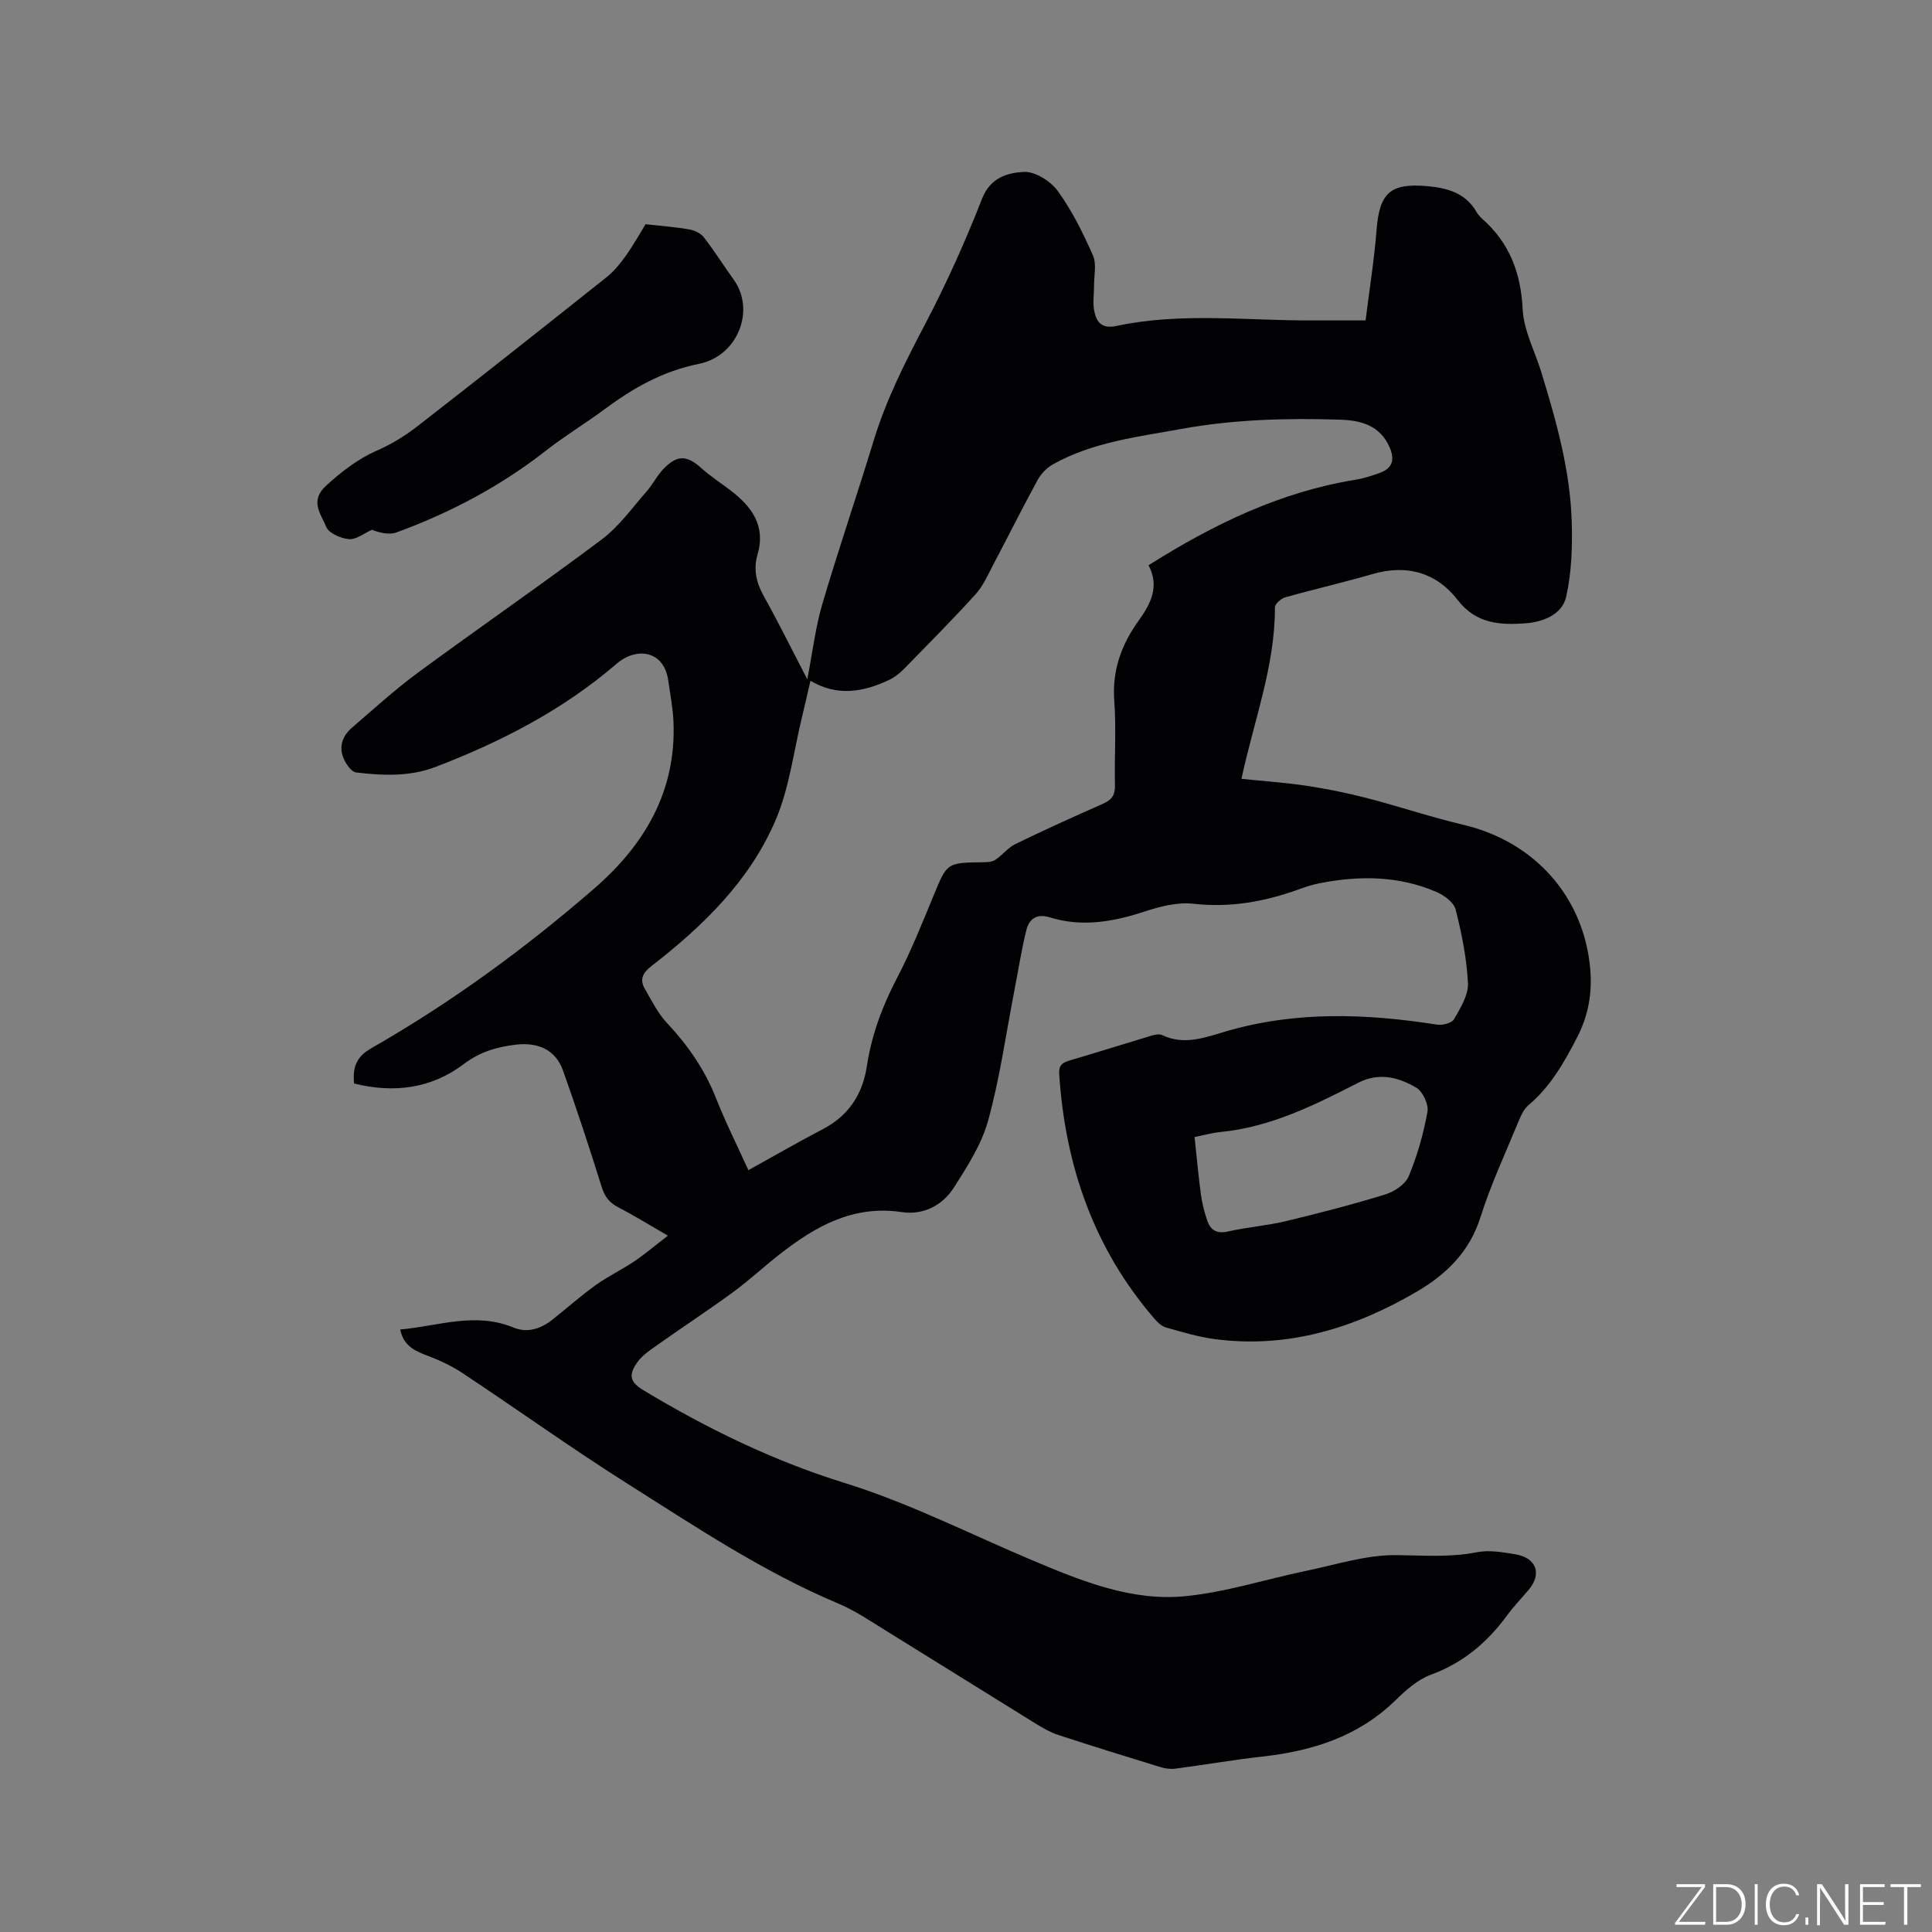 <svg enable-background="new 0 0 400 400" viewBox="0 0 400 400" xmlns="http://www.w3.org/2000/svg"><rect x="0" y="0" width="400" height="400" fill="#808080" stroke="none"/><g fill="#fafbfc"><path d="m346.9 398 5.4-7.3h-5.2v-.6h5.9v.6l-5.4 7.2h5.5l-.1.6h-6.2v-.5z"/><path d="m354.7 390.1h2.8c2.3 0 3.9 1.6 3.9 4.1s-1.6 4.3-3.9 4.3h-2.8zm.6 7.8h2c2.2 0 3.3-1.6 3.3-3.6 0-1.8-1-3.6-3.3-3.6h-2z"/><path d="m363.9 390.1v8.4h-.6v-8.4z"/><path d="m372.5 396.3c-.4 1.3-1.4 2.3-3.2 2.3-2.4 0-3.7-1.9-3.7-4.3 0-2.3 1.2-4.3 3.7-4.3 1.8 0 2.9 1 3.2 2.4h-.6c-.4-1.1-1.1-1.8-2.5-1.8-2.1 0-3 1.9-3 3.7s.9 3.7 3 3.7c1.4 0 2.1-.7 2.5-1.7z"/><path d="m373.8 398.5v-1.5h.6v1.5z"/><path d="m376.2 398.5v-8.4h1c1.3 2 4.4 6.7 4.9 7.6-.1-1.2-.1-2.4-.1-3.8v-3.8h.7v8.4h-.9c-1.2-1.9-4.4-6.8-5-7.7.1 1.1 0 2.3 0 3.9v3.9h-.6z"/><path d="m390 394.4h-4.3v3.5h4.7l-.1.6h-5.2v-8.4h5.1v.6h-4.5v3.1h4.3z"/><path d="m394.2 390.7h-2.8v-.6h6.3v.6h-2.8v7.8h-.7z"/></g><path d="m82.86 275.26c7.86-.7 15.53-3.69 23.47-.4 2.85 1.18 5.64.26 8.03-1.63 2.99-2.37 5.85-4.92 8.94-7.14 2.55-1.83 5.42-3.2 8.03-4.95 2.22-1.49 4.26-3.24 6.95-5.31-3.97-2.29-7.08-4.22-10.32-5.9-1.84-.95-2.77-2.21-3.39-4.2-2.52-8.06-5.16-16.09-7.99-24.05-1.58-4.46-5.31-5.9-9.72-5.4-3.89.44-7.48 1.48-10.81 4-6.72 5.09-14.44 6.11-22.74 4.05-.32-3.27.37-5.48 3.54-7.29 16.52-9.44 31.84-20.64 46.19-33.09 10.46-9.07 17.04-20.23 16.39-34.64-.13-2.84-.69-5.66-1.09-8.49-.87-6.07-6.48-7.01-10.71-3.37-11.08 9.53-23.79 16.08-37.33 21.29-5.48 2.11-11.01 1.84-16.56 1.19-1-.12-2.14-1.78-2.63-2.98-1-2.4-.17-4.63 1.75-6.28 4.5-3.87 8.9-7.89 13.67-11.4 12.63-9.3 25.55-18.2 38.09-27.61 3.55-2.67 6.25-6.5 9.23-9.89 1.32-1.5 2.22-3.39 3.62-4.8 2.84-2.87 4.81-2.69 7.76-.03 1.88 1.69 4.04 3.07 6.05 4.61 4.38 3.37 7.31 7.31 5.55 13.3-.87 2.97-.27 5.74 1.27 8.51 3.03 5.43 5.78 11.01 9.04 17.29 1.12-5.75 1.7-10.79 3.11-15.58 3.35-11.36 7.2-22.57 10.65-33.9 2.58-8.46 6.53-16.23 10.62-24.03 4.42-8.42 8.34-17.14 11.8-25.99 1.72-4.41 5.29-5.37 8.63-5.56 2.32-.13 5.56 1.9 7.04 3.94 2.96 4.07 5.24 8.71 7.29 13.34.79 1.77.22 4.16.23 6.26.01 1.69-.28 3.43.01 5.07.42 2.41 1.51 3.95 4.59 3.29 13.54-2.89 27.25-1.06 40.88-1.15 3.38-.02 6.76 0 10.74 0 .78-6.27 1.78-12.52 2.28-18.8.6-7.58 2.83-9.68 10.46-9 4.14.37 7.93 1.37 10.21 5.32.31.54.75 1.04 1.22 1.46 5.62 4.98 7.98 11.16 8.35 18.71.22 4.39 2.53 8.68 3.86 13.02 3.1 10.14 6 20.37 6.3 31.04.15 5.15-.03 10.47-1.15 15.46-.85 3.78-4.97 5.26-8.51 5.51-5.13.36-10.12.12-13.92-4.8-4.39-5.68-10.5-7.49-17.65-5.41-5.99 1.74-12.09 3.13-18.1 4.83-.86.24-2.12 1.36-2.12 2.07.03 12.17-4.35 23.46-6.93 35.5 4.56.47 9.04.77 13.48 1.44 4.16.62 8.3 1.46 12.37 2.51 6.76 1.75 13.39 3.98 20.18 5.59 14.64 3.47 24.88 14.88 26.18 29.83.43 4.91-.36 9.59-2.7 14.13-2.69 5.22-5.52 10.21-10.09 14.07-.91.77-1.51 2.03-1.98 3.17-2.74 6.66-5.81 13.22-7.97 20.06-2.25 7.12-7.06 11.78-13.06 15.31-12.89 7.57-26.69 11.87-41.86 9.9-3.44-.45-6.82-1.47-10.17-2.42-.92-.26-1.78-1.09-2.43-1.85-12.53-14.53-18.43-31.63-19.68-50.57-.12-1.78.53-2.38 2.09-2.84 5.59-1.63 11.14-3.4 16.71-5.07.79-.24 1.82-.53 2.47-.22 4.6 2.2 8.93.51 13.27-.76 14.45-4.23 29.02-3.69 43.68-1.39 1.13.18 3.07-.32 3.53-1.13 1.32-2.31 2.98-4.98 2.87-7.43-.24-5.13-1.28-10.27-2.54-15.27-.37-1.48-2.39-2.96-3.99-3.65-7.86-3.38-16.05-3.41-24.31-1.77-1.45.29-2.87.77-4.26 1.27-7.05 2.54-14.17 3.81-21.76 2.95-3.21-.36-6.74.52-9.89 1.55-6.57 2.17-13.11 3.36-19.87 1.26-2.69-.84-4.24.38-4.8 2.63-1.04 4.18-1.69 8.47-2.52 12.71-1.73 8.93-2.98 18-5.4 26.75-1.37 4.95-4.34 9.58-7.17 13.98-2.36 3.65-6.34 5.62-10.73 4.96-10.06-1.51-17.87 2.96-25.29 8.76-3.26 2.55-6.29 5.38-9.62 7.82-5.12 3.74-10.43 7.23-15.61 10.89-1.53 1.08-3.21 2.19-4.25 3.68-1.9 2.74-1.42 4.09 1.45 5.82 13.11 7.89 26.86 14.57 41.44 19.09 13.53 4.2 26.04 10.61 39 16.06 10.07 4.24 20.42 8.49 31.54 7.41 8.44-.82 16.7-3.51 25.07-5.25 6.19-1.28 12.44-3.32 18.64-3.26 5.62.05 11.13.52 16.75-.6 2.51-.5 5.29 0 7.89.42 4.42.72 5.6 4.05 2.8 7.37-1.5 1.78-3.14 3.47-4.51 5.35-4.1 5.59-9.1 9.79-15.75 12.23-2.76 1.01-5.22 3.25-7.4 5.37-7.71 7.48-17.2 10.43-27.56 11.58-5.99.67-11.94 1.71-17.92 2.49-1 .13-2.11-.02-3.09-.32-7.08-2.17-14.16-4.36-21.2-6.67-1.59-.52-3.09-1.39-4.53-2.27-10.44-6.45-20.84-12.97-31.29-19.42-3.14-1.94-6.25-4.06-9.63-5.48-15.62-6.57-29.64-15.95-43.86-24.94-11.54-7.3-22.65-15.28-34.04-22.83-2.43-1.61-5.17-2.83-7.91-3.84-2.44-.96-4.32-2.15-4.94-5.15zm72.09-32.99c5.27-2.92 10.3-5.82 15.44-8.51 5.33-2.79 8.19-7.2 9.08-13 .98-6.45 3.19-12.41 6.21-18.2 2.88-5.52 5.22-11.33 7.59-17.1 2.81-6.82 2.72-6.84 10.13-6.94.89-.01 1.95-.03 2.64-.48 1.47-.95 2.61-2.51 4.15-3.27 5.99-2.92 12.07-5.67 18.17-8.36 1.78-.79 2.53-1.77 2.48-3.8-.14-5.83.29-11.69-.14-17.49-.47-6.31 1.46-11.64 5.03-16.6 2.49-3.47 4.4-7.06 2.06-11.49 13.46-8.49 27.26-15.17 42.81-17.7 1.75-.28 3.48-.84 5.16-1.46 2.67-.99 3.01-2.88 1.91-5.34-2-4.46-5.89-5.5-10.19-5.64-11.03-.36-22.03-.06-32.93 1.92-9.05 1.65-18.27 2.71-26.49 7.29-1.29.72-2.51 1.96-3.22 3.26-3.15 5.76-6.07 11.63-9.14 17.44-1.13 2.14-2.12 4.47-3.71 6.23-4.84 5.34-9.93 10.45-14.97 15.6-.87.89-1.94 1.68-3.06 2.2-5.26 2.44-10.61 3.42-16.16.11-.62 2.67-1.15 5.03-1.72 7.37-1.76 7.19-2.63 14.76-5.49 21.47-5.35 12.55-15.01 21.93-25.66 30.19-1.86 1.44-2.55 2.79-1.43 4.75 1.41 2.46 2.72 5.09 4.63 7.12 4.26 4.54 7.69 9.49 10.02 15.29 1.98 5.05 4.4 9.88 6.8 15.14zm92.37-6.86c.46 4.29.81 8.16 1.33 12.01.24 1.75.7 3.5 1.26 5.18.68 2.05 1.95 2.91 4.35 2.36 3.91-.89 7.96-1.18 11.86-2.11 6.96-1.67 13.9-3.46 20.73-5.57 1.86-.57 4.13-2.1 4.82-3.77 1.76-4.25 3.05-8.77 3.87-13.31.28-1.53-.96-4.2-2.3-5-3.67-2.17-7.74-3.23-12.02-1.03-9.03 4.62-18.11 9.17-28.45 10.19-1.89.19-3.73.71-5.45 1.05z" fill="#010104"/><path d="m133.65 46.42c3.57.4 6.36.6 9.09 1.09 1.07.19 2.33.78 2.97 1.6 2.2 2.84 4.12 5.89 6.21 8.81 4.53 6.32.82 15.8-7.2 17.41-7.61 1.53-13.72 5.07-19.68 9.49-3.91 2.9-8.11 5.42-11.93 8.42-9.42 7.38-19.83 12.9-31.02 16.99-1.53.56-3.44.08-5.1-.54-1.58.7-3.21 2.05-4.72 1.93-1.69-.13-4.2-1.22-4.73-2.54-1.03-2.58-3.51-5.35-.04-8.51 3.25-2.95 6.53-5.53 10.59-7.31 2.96-1.29 5.81-3.04 8.36-5.03 13.13-10.2 26.17-20.52 39.17-30.87 1.53-1.22 2.83-2.82 3.97-4.44 1.68-2.38 3.12-4.96 4.06-6.5z" fill="#010104"/></svg>
